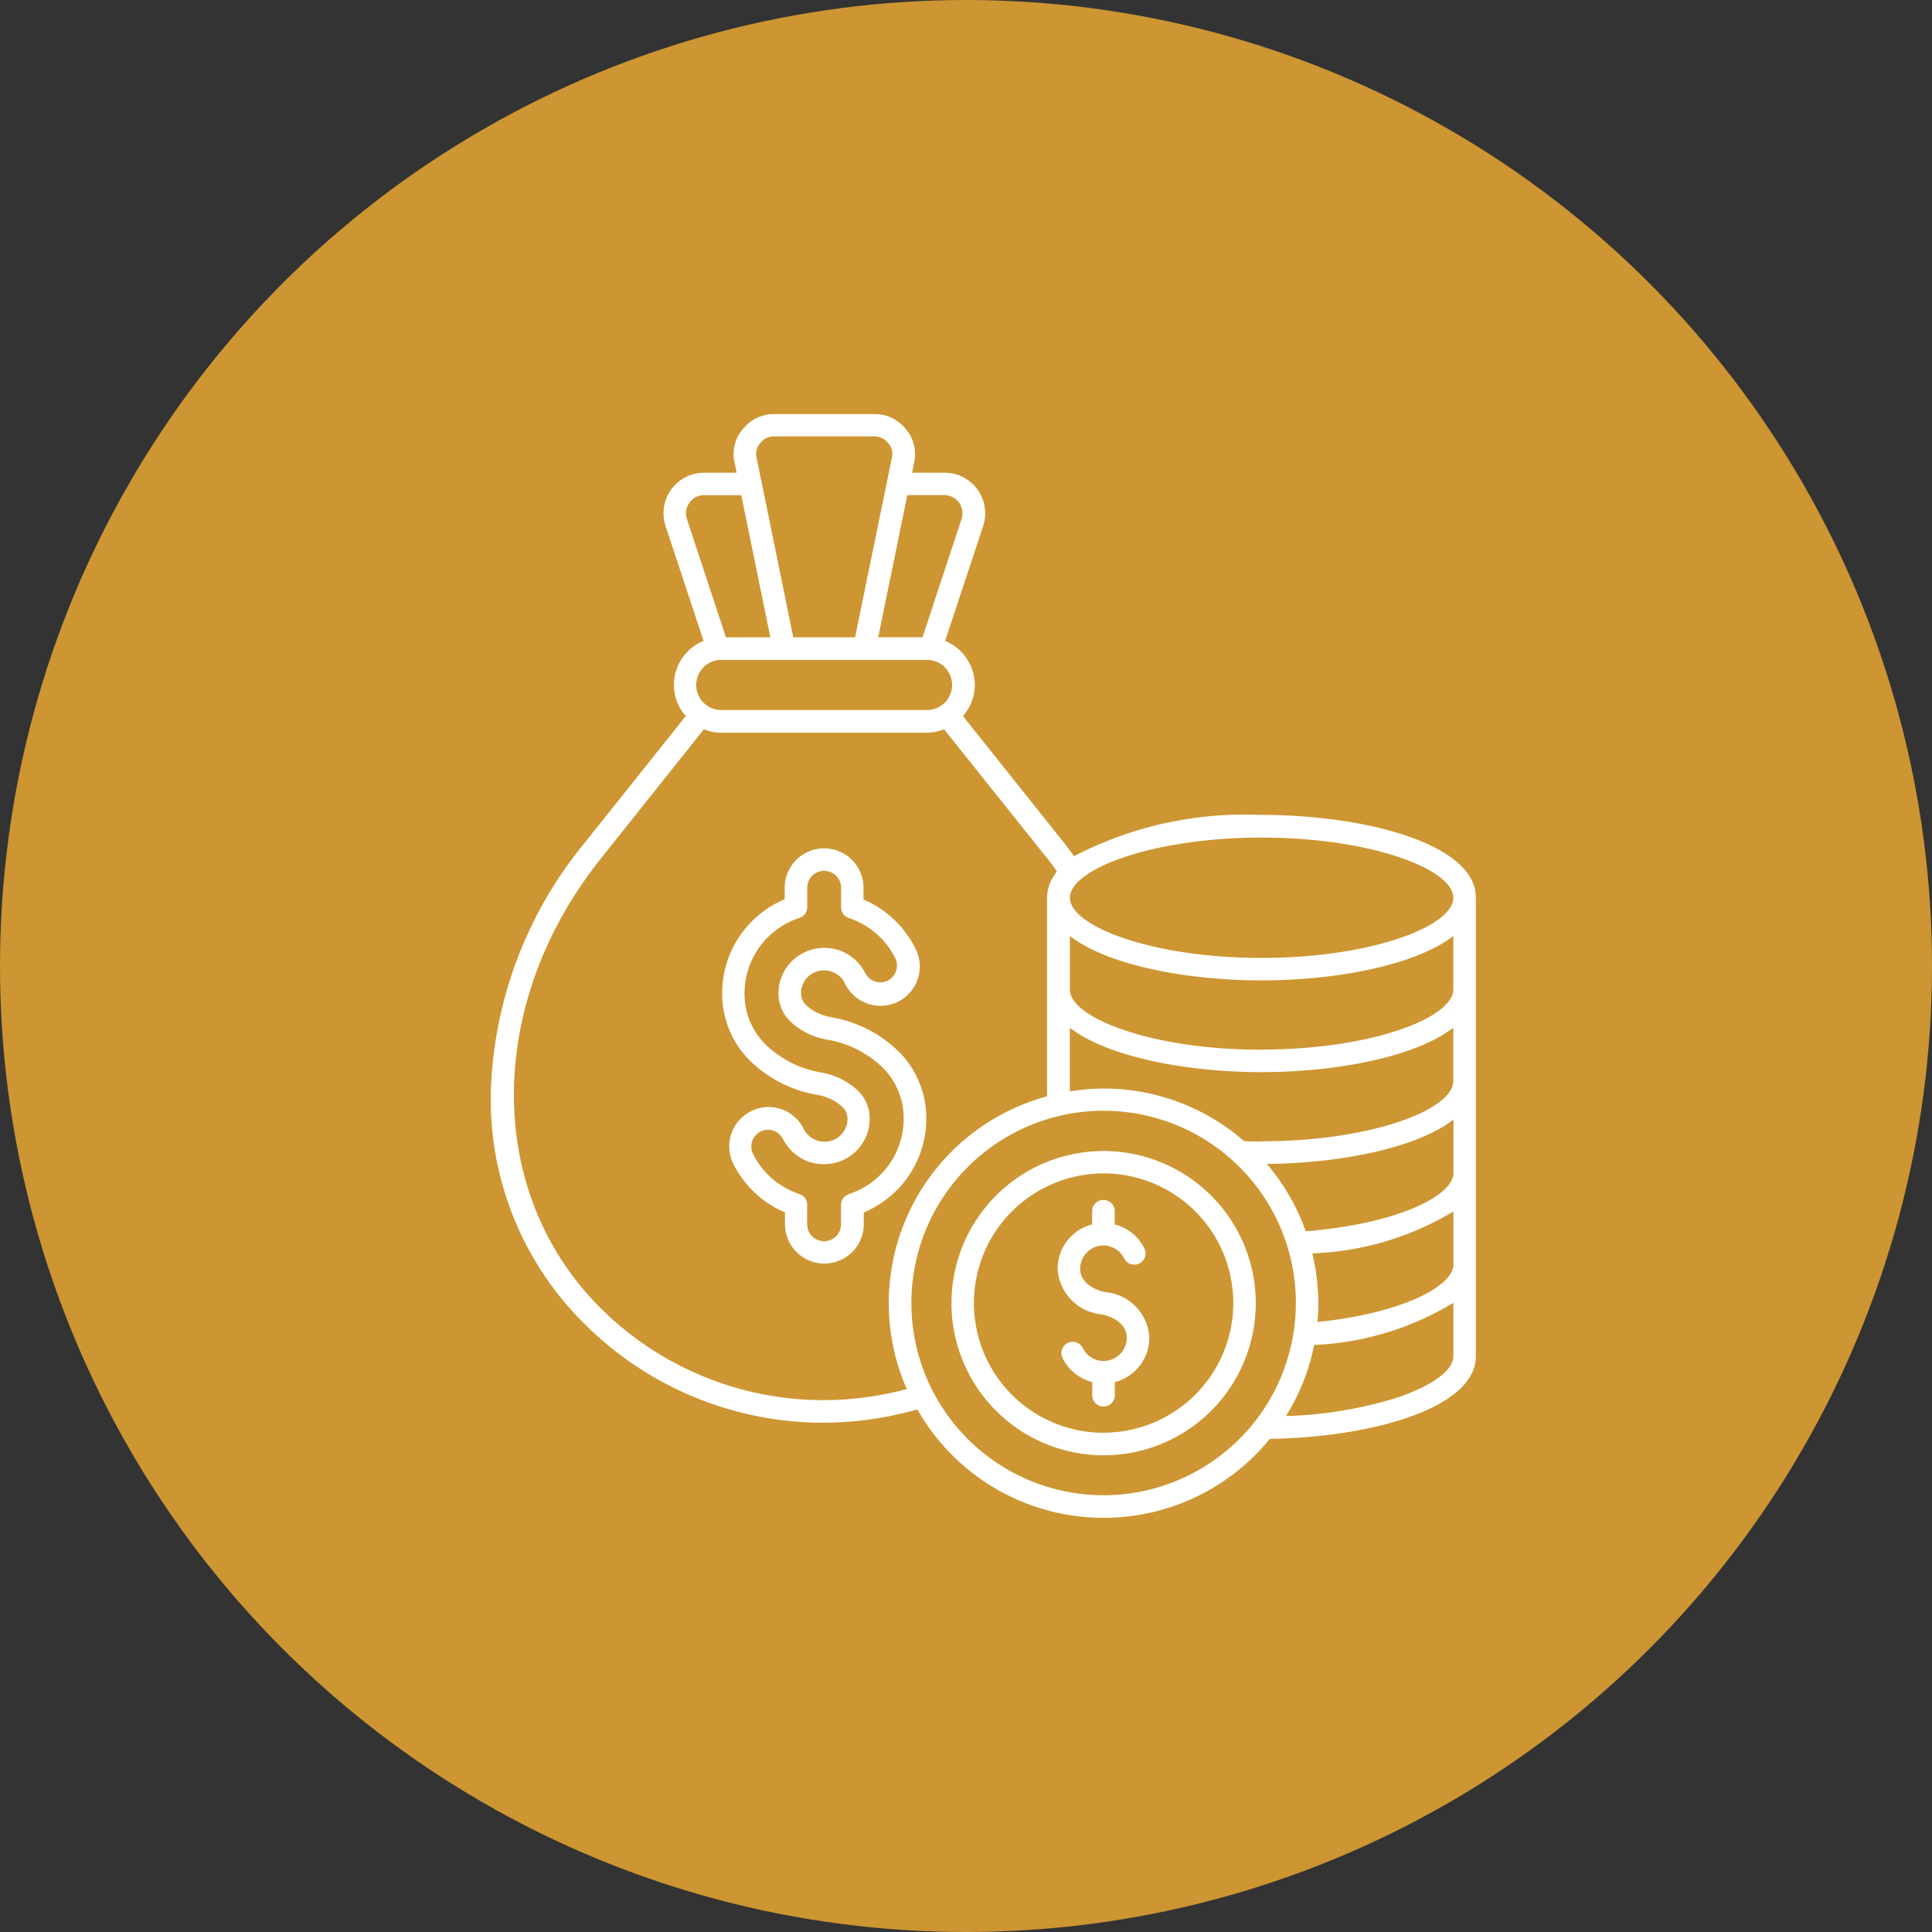 <?xml version="1.0" encoding="UTF-8"?> <svg xmlns="http://www.w3.org/2000/svg" width="56" height="56" viewBox="0 0 56 56"><rect x="0" y="0" width="56" height="56" fill="#333333" stroke="none"/><g id="highlight_4" data-name="highlight 4" transform="translate(-1784 -419)"><circle id="Ellipse_4" data-name="Ellipse 4" cx="28" cy="28" r="28" transform="translate(1784 419)" fill="#cd9632"></circle><g id="noun-finance-7615528" transform="translate(1789.256 426.963)"><path id="Path_205" data-name="Path 205" d="M21.593,24.457a2.728,2.728,0,0,0-.821-1.963,3.694,3.694,0,0,0-1.925-.971,1.449,1.449,0,0,1-.731-.344.48.48,0,0,1-.154-.348.663.663,0,0,1,.194-.473.67.67,0,0,1,.473-.194.688.688,0,0,1,.355.1.678.678,0,0,1,.25.272,1.139,1.139,0,1,0,2.036-1.02,2.974,2.974,0,0,0-1.089-1.194,3.058,3.058,0,0,0-.408-.212v-.341a1.142,1.142,0,1,0-2.284,0V18.1a3,3,0,0,0-.946.636,2.941,2.941,0,0,0-.866,2.092A2.728,2.728,0,0,0,16.5,22.8a3.694,3.694,0,0,0,1.925.971,1.449,1.449,0,0,1,.731.344.48.48,0,0,1,.154.348.663.663,0,0,1-.194.473.67.67,0,0,1-.473.194.688.688,0,0,1-.355-.1.668.668,0,0,1-.25-.275,1.137,1.137,0,0,0-1.528-.508A1.141,1.141,0,0,0,16,25.773a2.974,2.974,0,0,0,1.089,1.194,3.058,3.058,0,0,0,.408.212v.341a1.142,1.142,0,0,0,2.284,0v-.337a3,3,0,0,0,.946-.636,2.938,2.938,0,0,0,.866-2.089ZM19.348,26.65a.326.326,0,0,0-.226.31v.564a.491.491,0,1,1-.982,0v-.567a.331.331,0,0,0-.223-.31,2.508,2.508,0,0,1-.495-.23,2.3,2.3,0,0,1-.85-.93.488.488,0,0,1,.216-.651.473.473,0,0,1,.216-.052.454.454,0,0,1,.154.024.5.5,0,0,1,.281.243,1.341,1.341,0,0,0,.491.536,1.3,1.3,0,0,0,.7.194,1.326,1.326,0,0,0,.937-.386,1.313,1.313,0,0,0,.386-.937,1.125,1.125,0,0,0-.344-.81,2.072,2.072,0,0,0-1.071-.526,3.043,3.043,0,0,1-1.584-.79,2.059,2.059,0,0,1-.629-1.5,2.3,2.3,0,0,1,1.591-2.189.326.326,0,0,0,.226-.31v-.564a.491.491,0,0,1,.982,0v.567a.331.331,0,0,0,.223.31,2.508,2.508,0,0,1,.495.23,2.3,2.3,0,0,1,.85.93.485.485,0,0,1,.027.372.5.5,0,0,1-.243.281.485.485,0,0,1-.372.027.5.5,0,0,1-.281-.243,1.341,1.341,0,0,0-.491-.536,1.3,1.3,0,0,0-.7-.194,1.326,1.326,0,0,0-.937.386,1.313,1.313,0,0,0-.386.937,1.125,1.125,0,0,0,.344.81,2.072,2.072,0,0,0,1.071.526,3.043,3.043,0,0,1,1.584.79,2.059,2.059,0,0,1,.629,1.5,2.288,2.288,0,0,1-.676,1.629,2.319,2.319,0,0,1-.912.557ZM31.313,15.659a10.707,10.707,0,0,0-5.436,1.194c-.087-.114-.17-.234-.257-.344l-2.965-3.717a1.369,1.369,0,0,0,.344-.9,1.387,1.387,0,0,0-.859-1.278l1.1-3.327a1.176,1.176,0,0,0-1.12-1.548h-.939l.067-.328a1.118,1.118,0,0,0-.268-.961,1.148,1.148,0,0,0-.894-.411H17.191a1.148,1.148,0,0,0-.894.411,1.107,1.107,0,0,0-.268.961l.067.328h-.939a1.176,1.176,0,0,0-1.12,1.548l1.1,3.327a1.379,1.379,0,0,0-.859,1.278,1.356,1.356,0,0,0,.344.9l-2.965,3.717a11.914,11.914,0,0,0-2.683,7.072A9.14,9.14,0,0,0,11.676,30.4a9.8,9.8,0,0,0,6.942,2.875,9.967,9.967,0,0,0,2.715-.386,6.212,6.212,0,0,0,10.218.854c2.923-.042,5.972-.884,5.972-2.394V18.057c0-1.555-3.2-2.4-6.209-2.4Zm5.557,2.4c0,.825-2.376,1.744-5.557,1.744s-5.557-.922-5.557-1.744,2.376-1.744,5.557-1.744S36.87,17.236,36.87,18.057ZM22.115,6.388a.527.527,0,0,1,.5.692l-1.131,3.428H20.2l.843-4.12ZM16.79,4.871a.5.5,0,0,1,.4-.185h2.889a.5.5,0,0,1,.4.185.453.453,0,0,1,.122.408L19.529,10.51H17.738L16.669,5.279a.468.468,0,0,1,.121-.408ZM14.73,6.608a.5.5,0,0,1,.428-.219H16.23l.843,4.12H15.785L14.654,7.081a.509.509,0,0,1,.076-.473Zm.922,4.555h5.961a.727.727,0,0,1,0,1.455H15.652a.727.727,0,0,1,0-1.455Zm2.969,21.458a9.153,9.153,0,0,1-6.483-2.683C8.8,26.6,8.807,21.124,12.162,16.92l2.985-3.745a1.36,1.36,0,0,0,.5.1h5.961a1.411,1.411,0,0,0,.5-.1L25.1,16.92c.1.122.192.25.281.379a1.214,1.214,0,0,0-.288.763v5.753A6.209,6.209,0,0,0,21.027,32.3a9.431,9.431,0,0,1-2.406.321Zm8.112,2.756a5.572,5.572,0,1,1,5.572-5.572A5.578,5.578,0,0,1,26.733,35.378ZM35.391,32.5a11.962,11.962,0,0,1-3.373.582,6.176,6.176,0,0,0,.818-2.061A8.469,8.469,0,0,0,36.87,29.8v1.546c0,.389-.553.817-1.479,1.147Zm-2.461-2.144c.018-.181.027-.362.027-.546a6.406,6.406,0,0,0-.174-1.444,8.518,8.518,0,0,0,4.089-1.214v1.539c0,.629-1.5,1.415-3.942,1.665Zm-.337-2.626a6.16,6.16,0,0,0-1.131-1.956c2.144-.02,4.35-.462,5.412-1.285v1.548C36.87,26.7,35.242,27.512,32.593,27.726Zm-1.281-2.607c-.17,0-.341,0-.508-.011a6.2,6.2,0,0,0-4.069-1.524,6.669,6.669,0,0,0-.981.083V21.826c1.086.843,3.369,1.287,5.557,1.287s4.473-.446,5.557-1.287v1.548c0,.825-2.375,1.744-5.556,1.744Zm0-2.659c-3.181,0-5.557-.922-5.557-1.744V19.167c1.086.843,3.369,1.287,5.557,1.287s4.473-.446,5.557-1.287v1.548C36.87,21.54,34.494,22.459,31.313,22.459ZM26.733,25.4a4.41,4.41,0,1,0,4.41,4.41A4.414,4.414,0,0,0,26.733,25.4Zm0,8.167a3.759,3.759,0,1,1,3.759-3.759A3.763,3.763,0,0,1,26.733,33.564Zm1.325-2.756a1.326,1.326,0,0,1-1,1.285v.4a.328.328,0,0,1-.655,0v-.4a1.326,1.326,0,0,1-.859-.692.327.327,0,1,1,.586-.292.672.672,0,0,0,1.274-.3c0-.4-.4-.616-.734-.678A1.407,1.407,0,0,1,25.4,28.813a1.326,1.326,0,0,1,1-1.285v-.4a.328.328,0,0,1,.655,0v.4a1.326,1.326,0,0,1,.859.692.327.327,0,1,1-.586.292.672.672,0,0,0-1.274.3c0,.4.4.616.734.678A1.4,1.4,0,0,1,28.058,30.809Z" fill="#fff"></path></g></g></svg> 